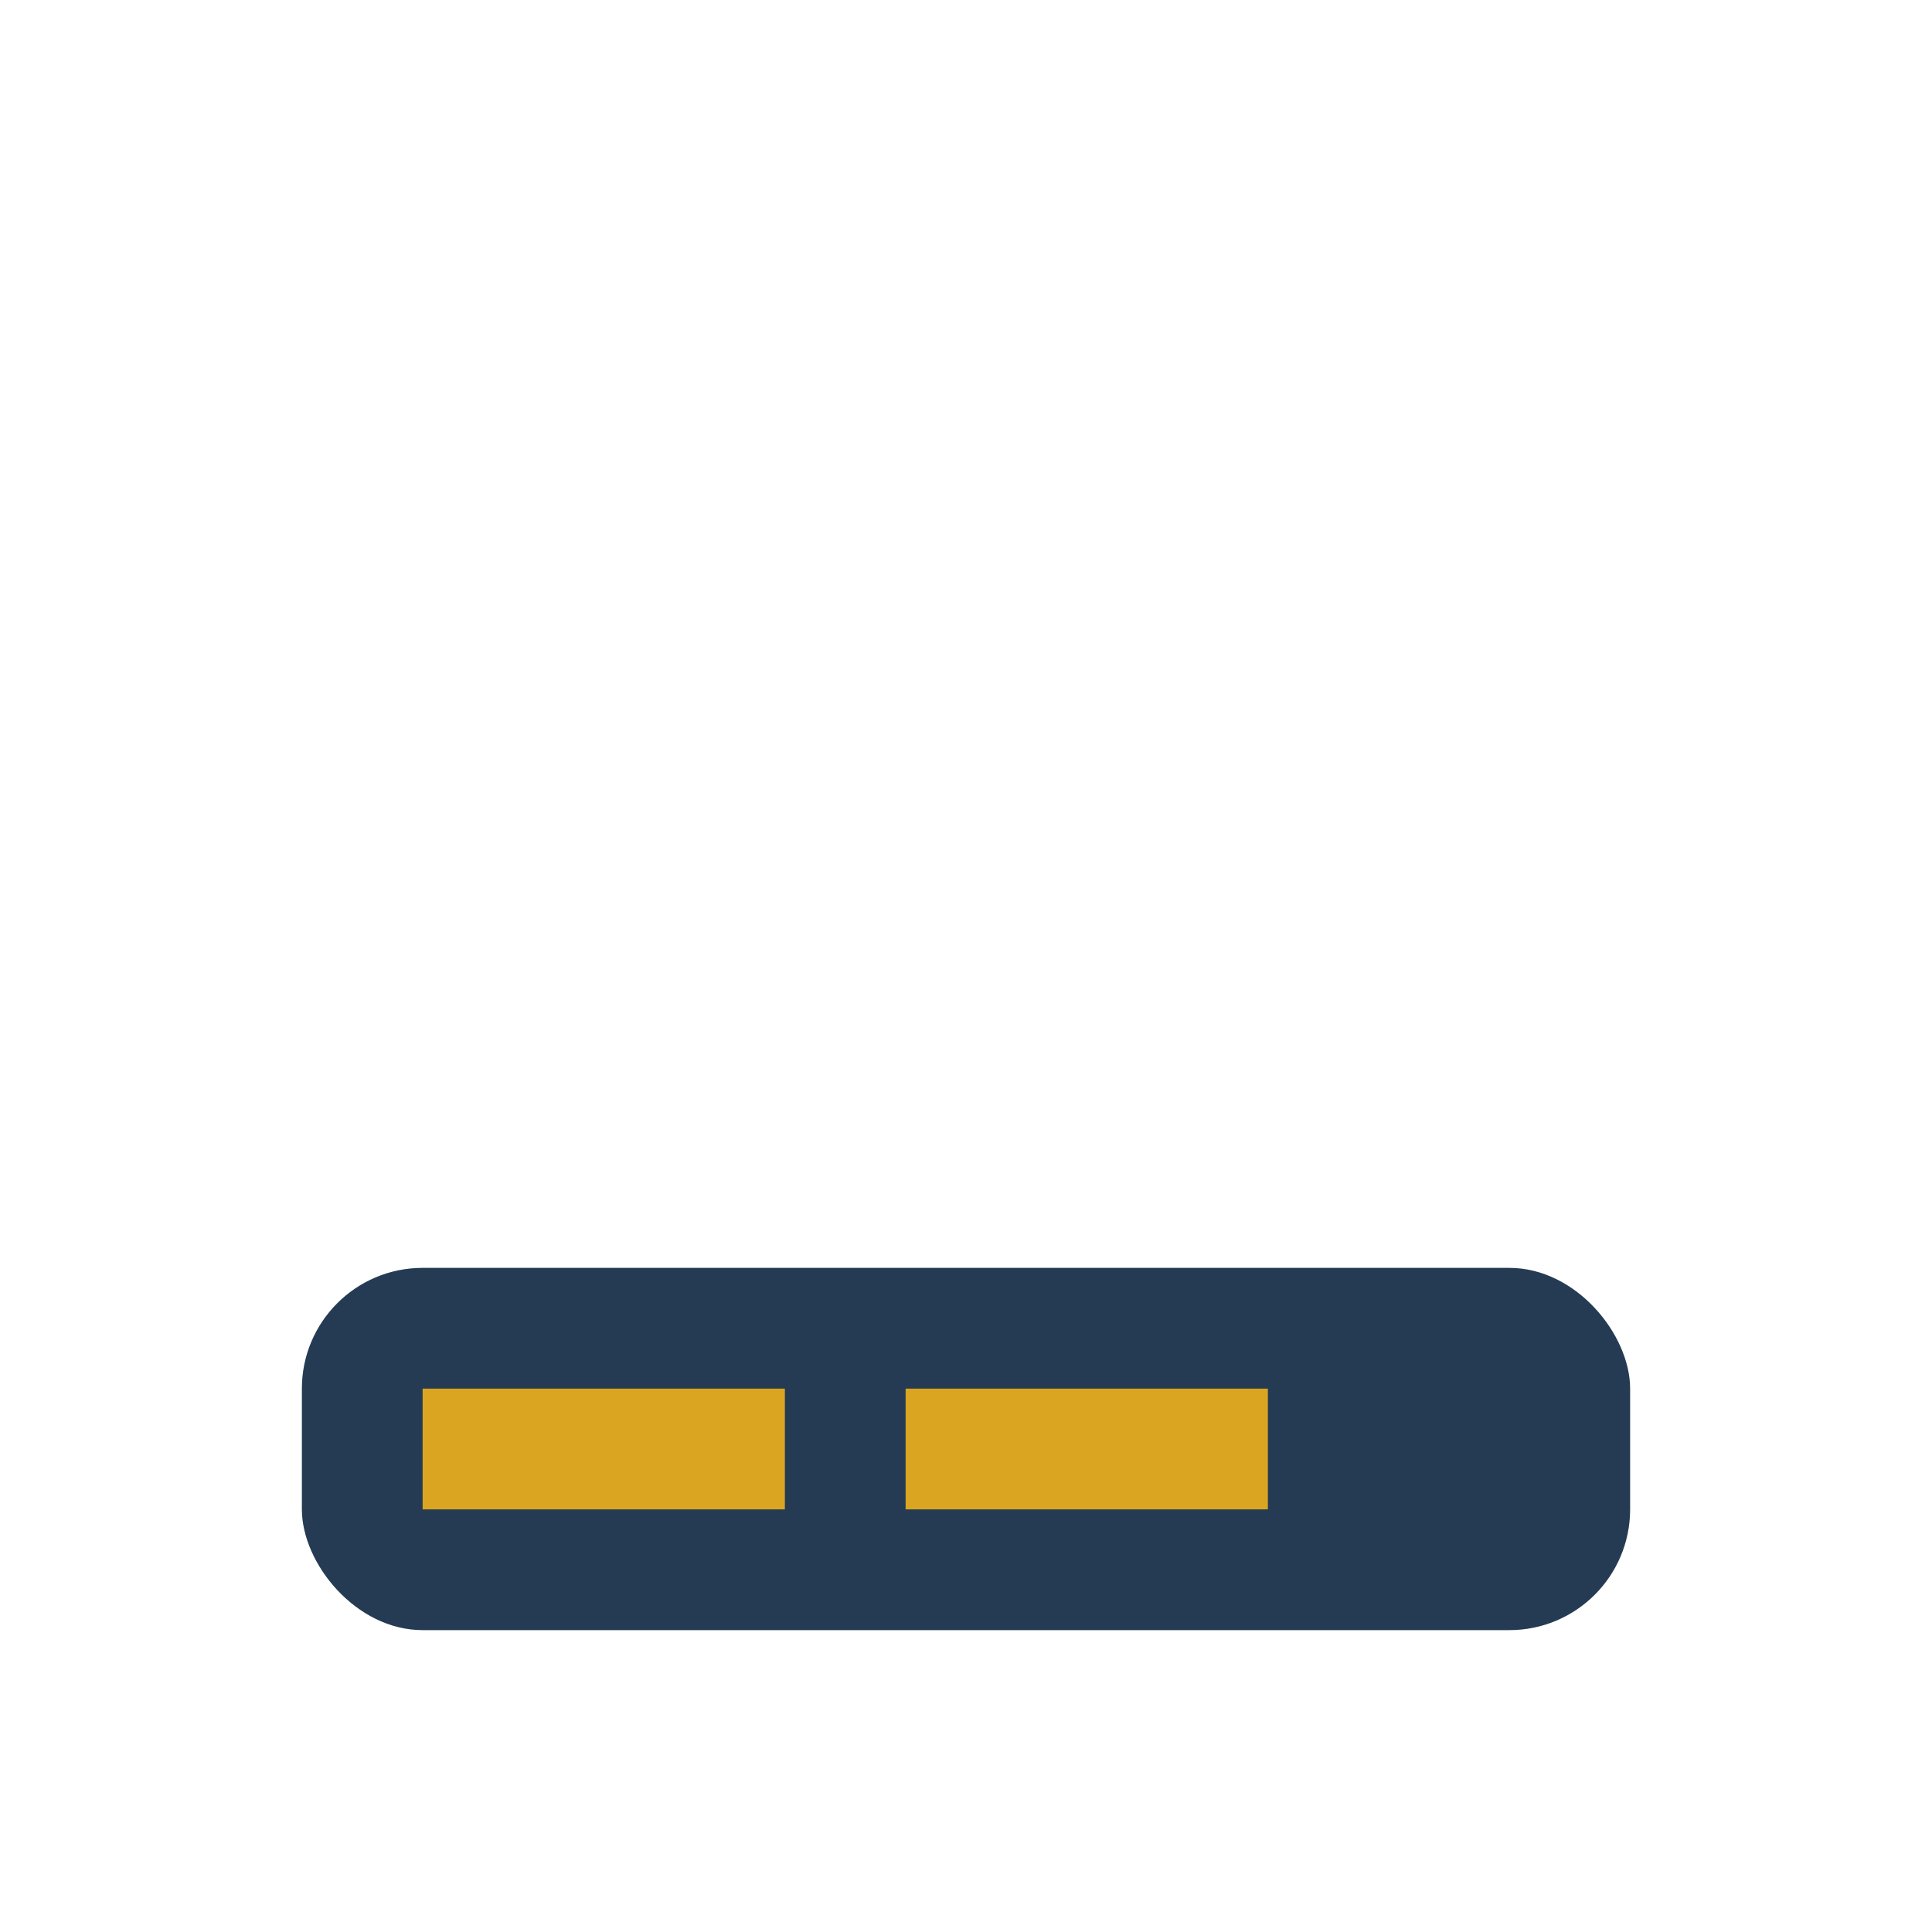<?xml version="1.0" encoding="UTF-8"?>
<svg xmlns="http://www.w3.org/2000/svg" width="32" height="32" viewBox="0 0 32 32"><rect x="5" y="21" width="22" height="6" rx="2" fill="#243B53"/><rect x="7" y="23" width="6" height="2" fill="#DAA520"/><rect x="15" y="23" width="6" height="2" fill="#DAA520"/></svg>